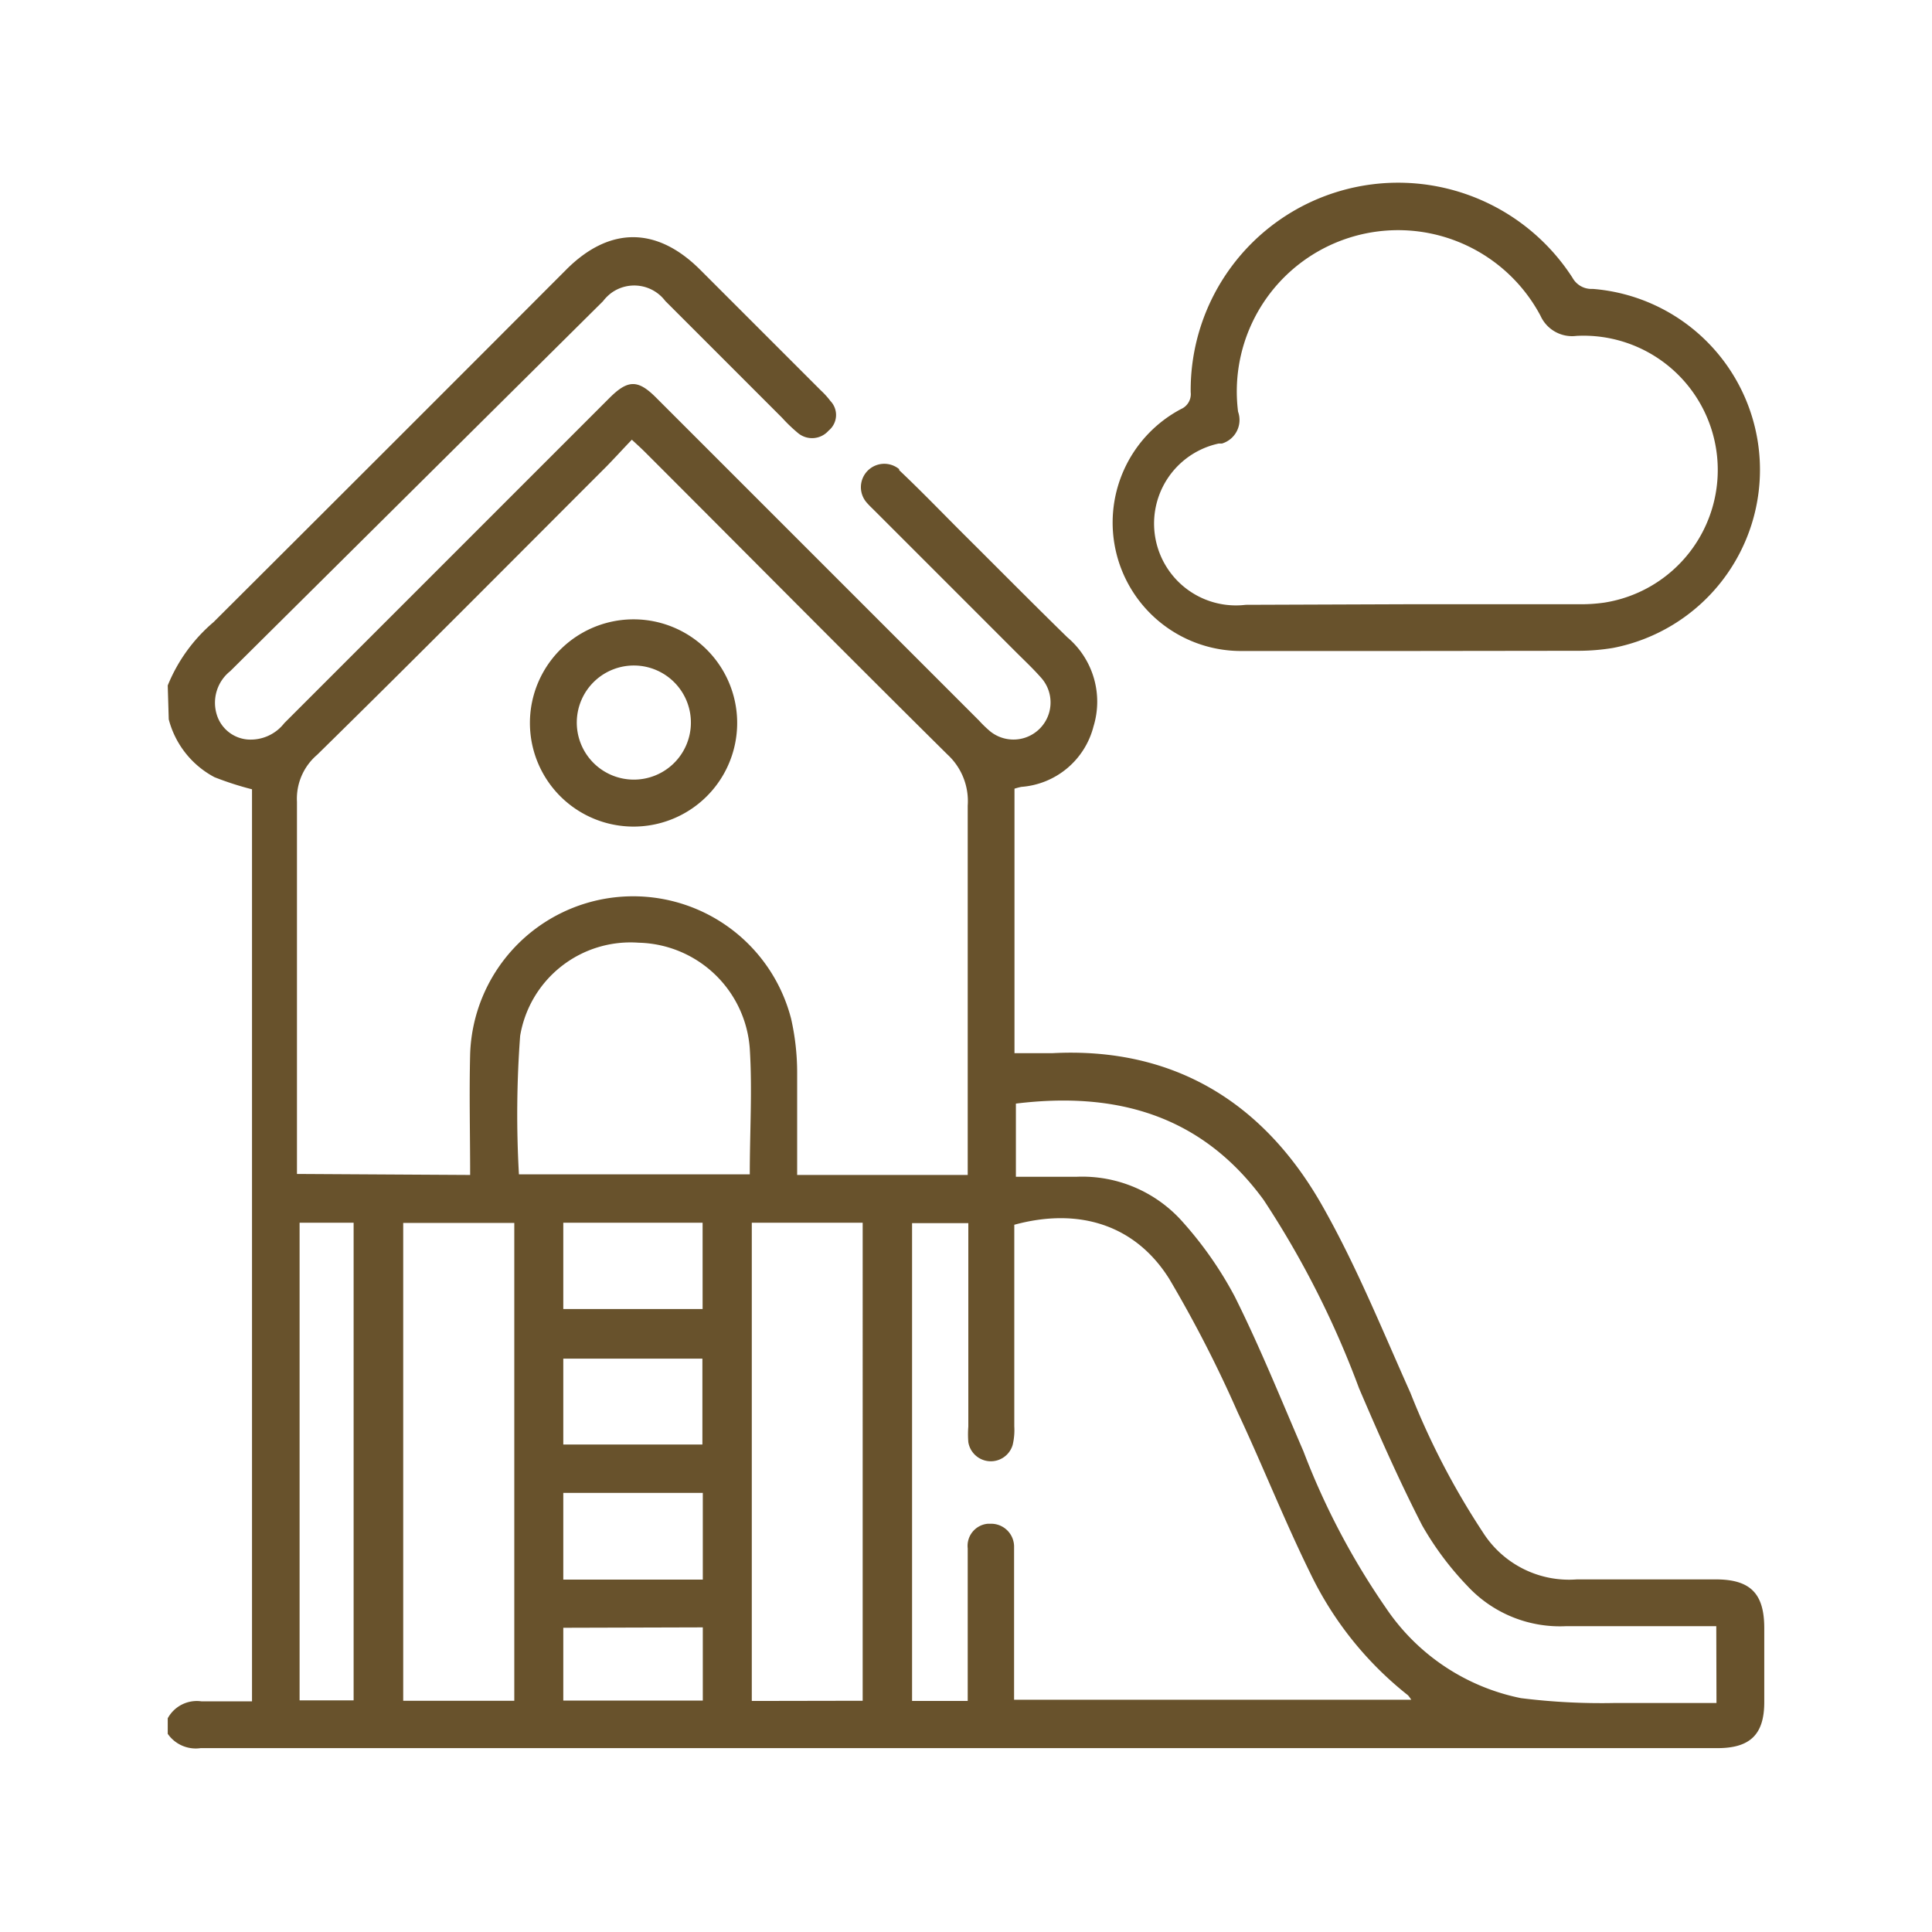 <svg id="group" xmlns="http://www.w3.org/2000/svg" viewBox="0 0 95.83 95.83"><defs><style>.cls-1{fill:#68522c;}</style></defs><g id="Group_302" data-name="Group 302"><path id="Path_405" data-name="Path 405" class="cls-1" d="M8.32,34a8.13,8.13,0,0,1,2.27-3.14q8.76-8.73,17.5-17.49c2.14-2.14,4.48-2.14,6.63,0l6,6a3.87,3.87,0,0,1,.47.52,1,1,0,0,1-.09,1.47,1.09,1.09,0,0,1-1.53.11h0a7.87,7.87,0,0,1-.78-.75l-5.79-5.79a1.93,1.93,0,0,0-2.69-.39,2.16,2.16,0,0,0-.4.4L11.42,33.29a2,2,0,0,0-.67,2.15,1.75,1.75,0,0,0,1.53,1.24,2.11,2.11,0,0,0,1.82-.81L25.64,24.33l4.59-4.59c.92-.92,1.42-.92,2.33,0l16,16a5.73,5.73,0,0,0,.56.54,1.84,1.84,0,0,0,2.55-2.63c-.41-.47-.86-.89-1.3-1.33l-7-7c-.13-.13-.26-.25-.38-.39a1.16,1.16,0,0,1,1.61-1.66l0,.05c1.06,1,2.09,2.07,3.13,3.11,1.74,1.73,3.46,3.47,5.21,5.18a4.18,4.18,0,0,1,1.3,4.42,4,4,0,0,1-3.58,3,3.37,3.37,0,0,0-.34.09V52.24c.64,0,1.25,0,1.86,0,6-.32,10.46,2.41,13.37,7.5,1.71,3,3,6.2,4.41,9.35A37.67,37.67,0,0,0,73.55,76a5.06,5.06,0,0,0,4.67,2.34c.85,0,1.7,0,2.55,0H85.1c1.71,0,2.4.69,2.41,2.38v3.71c0,1.6-.7,2.28-2.32,2.28H38.25l-28.3,0A1.69,1.69,0,0,1,8.32,86v-.77A1.64,1.64,0,0,1,10,84.39c.83,0,1.67,0,2.5,0V39.15a15.49,15.49,0,0,1-1.86-.6,4.54,4.54,0,0,1-2.27-2.87Zm15,24.28c0-2.07-.05-4,0-6a8.09,8.09,0,0,1,15.92-1.75,12.1,12.1,0,0,1,.3,2.68c0,1.69,0,3.38,0,5.07H48v-1c0-5.77,0-11.55,0-17.32a3.14,3.14,0,0,0-1-2.53c-5-4.95-10-10-15-15-.19-.19-.39-.37-.66-.62-.45.47-.85.91-1.26,1.33-4.78,4.78-9.53,9.57-14.35,14.3a2.86,2.86,0,0,0-1,2.33c0,5.85,0,11.7,0,17.55v.91ZM48,84.37V82.52c0-1.91,0-3.81,0-5.72a1.1,1.1,0,0,1,1-1.22h.12a1.14,1.14,0,0,1,1.18,1.11v0c0,.21,0,.41,0,.62v6.18c0,.28,0,.54,0,.82H70a1.77,1.77,0,0,0-.16-.22A17.21,17.21,0,0,1,65,78.05c-1.29-2.62-2.37-5.36-3.61-8A61.77,61.77,0,0,0,58,63.44c-1.69-2.7-4.5-3.56-7.69-2.69v10a3.16,3.16,0,0,1-.08.92,1.13,1.13,0,0,1-2.2-.14,4.91,4.91,0,0,1,0-.77V61.51c0-.28,0-.55,0-.84H45.24v23.7Zm37.13-3.71H77.69a6.26,6.26,0,0,1-4.91-2,15.13,15.13,0,0,1-2.24-3c-1.14-2.22-2.15-4.51-3.13-6.8a46,46,0,0,0-4.73-9.34c-3.08-4.22-7.32-5.39-12.29-4.78v3.63h3a6.65,6.65,0,0,1,5.3,2.27,18.59,18.59,0,0,1,2.55,3.66c1.25,2.5,2.3,5.11,3.41,7.68a36.48,36.48,0,0,0,4.09,7.77,10.6,10.6,0,0,0,6.7,4.48,32.11,32.11,0,0,0,4.7.24c1.67,0,3.33,0,5,0Zm-59.62,3.7V60.66H20v23.7Zm17.28,0V60.65H37.29V84.37ZM37.19,58.25c0-2.13.13-4.19,0-6.24a5.66,5.66,0,0,0-5.51-5.25,5.55,5.55,0,0,0-5.88,4.62,52.5,52.5,0,0,0-.06,6.87Zm-22.33,2.4V84.34h2.68V60.65Zm13.08,0v4.28h6.91V60.65Zm0,11h6.9V67.39h-6.9Zm0,6.7h6.92V74.05H27.94Zm0,2.39v3.61h6.92V80.72Z"/><path id="Path_406" data-name="Path 406" class="cls-1" d="M70.08,32.29H61.65a6.37,6.37,0,0,1-3.07-12,.81.81,0,0,0,.48-.84A10.29,10.29,0,0,1,78,13.78a1.07,1.07,0,0,0,1,.55A9,9,0,0,1,80,32.14a10.61,10.61,0,0,1-1.69.14Zm0-2.32h8.19a8.16,8.16,0,0,0,1.31-.08,6.66,6.66,0,0,0-1.38-13.23,1.72,1.72,0,0,1-1.79-1,8,8,0,0,0-15,4.76A1.22,1.22,0,0,1,60.61,22l-.16,0a4.06,4.06,0,0,0,1.34,8Z"/><path id="Path_407" data-name="Path 407" class="cls-1" d="M31.4,41a5.14,5.14,0,1,1,.05,0Zm0-2.33a2.83,2.83,0,1,0-2.79-2.88,2.83,2.83,0,0,0,2.79,2.88Z"/></g></svg>